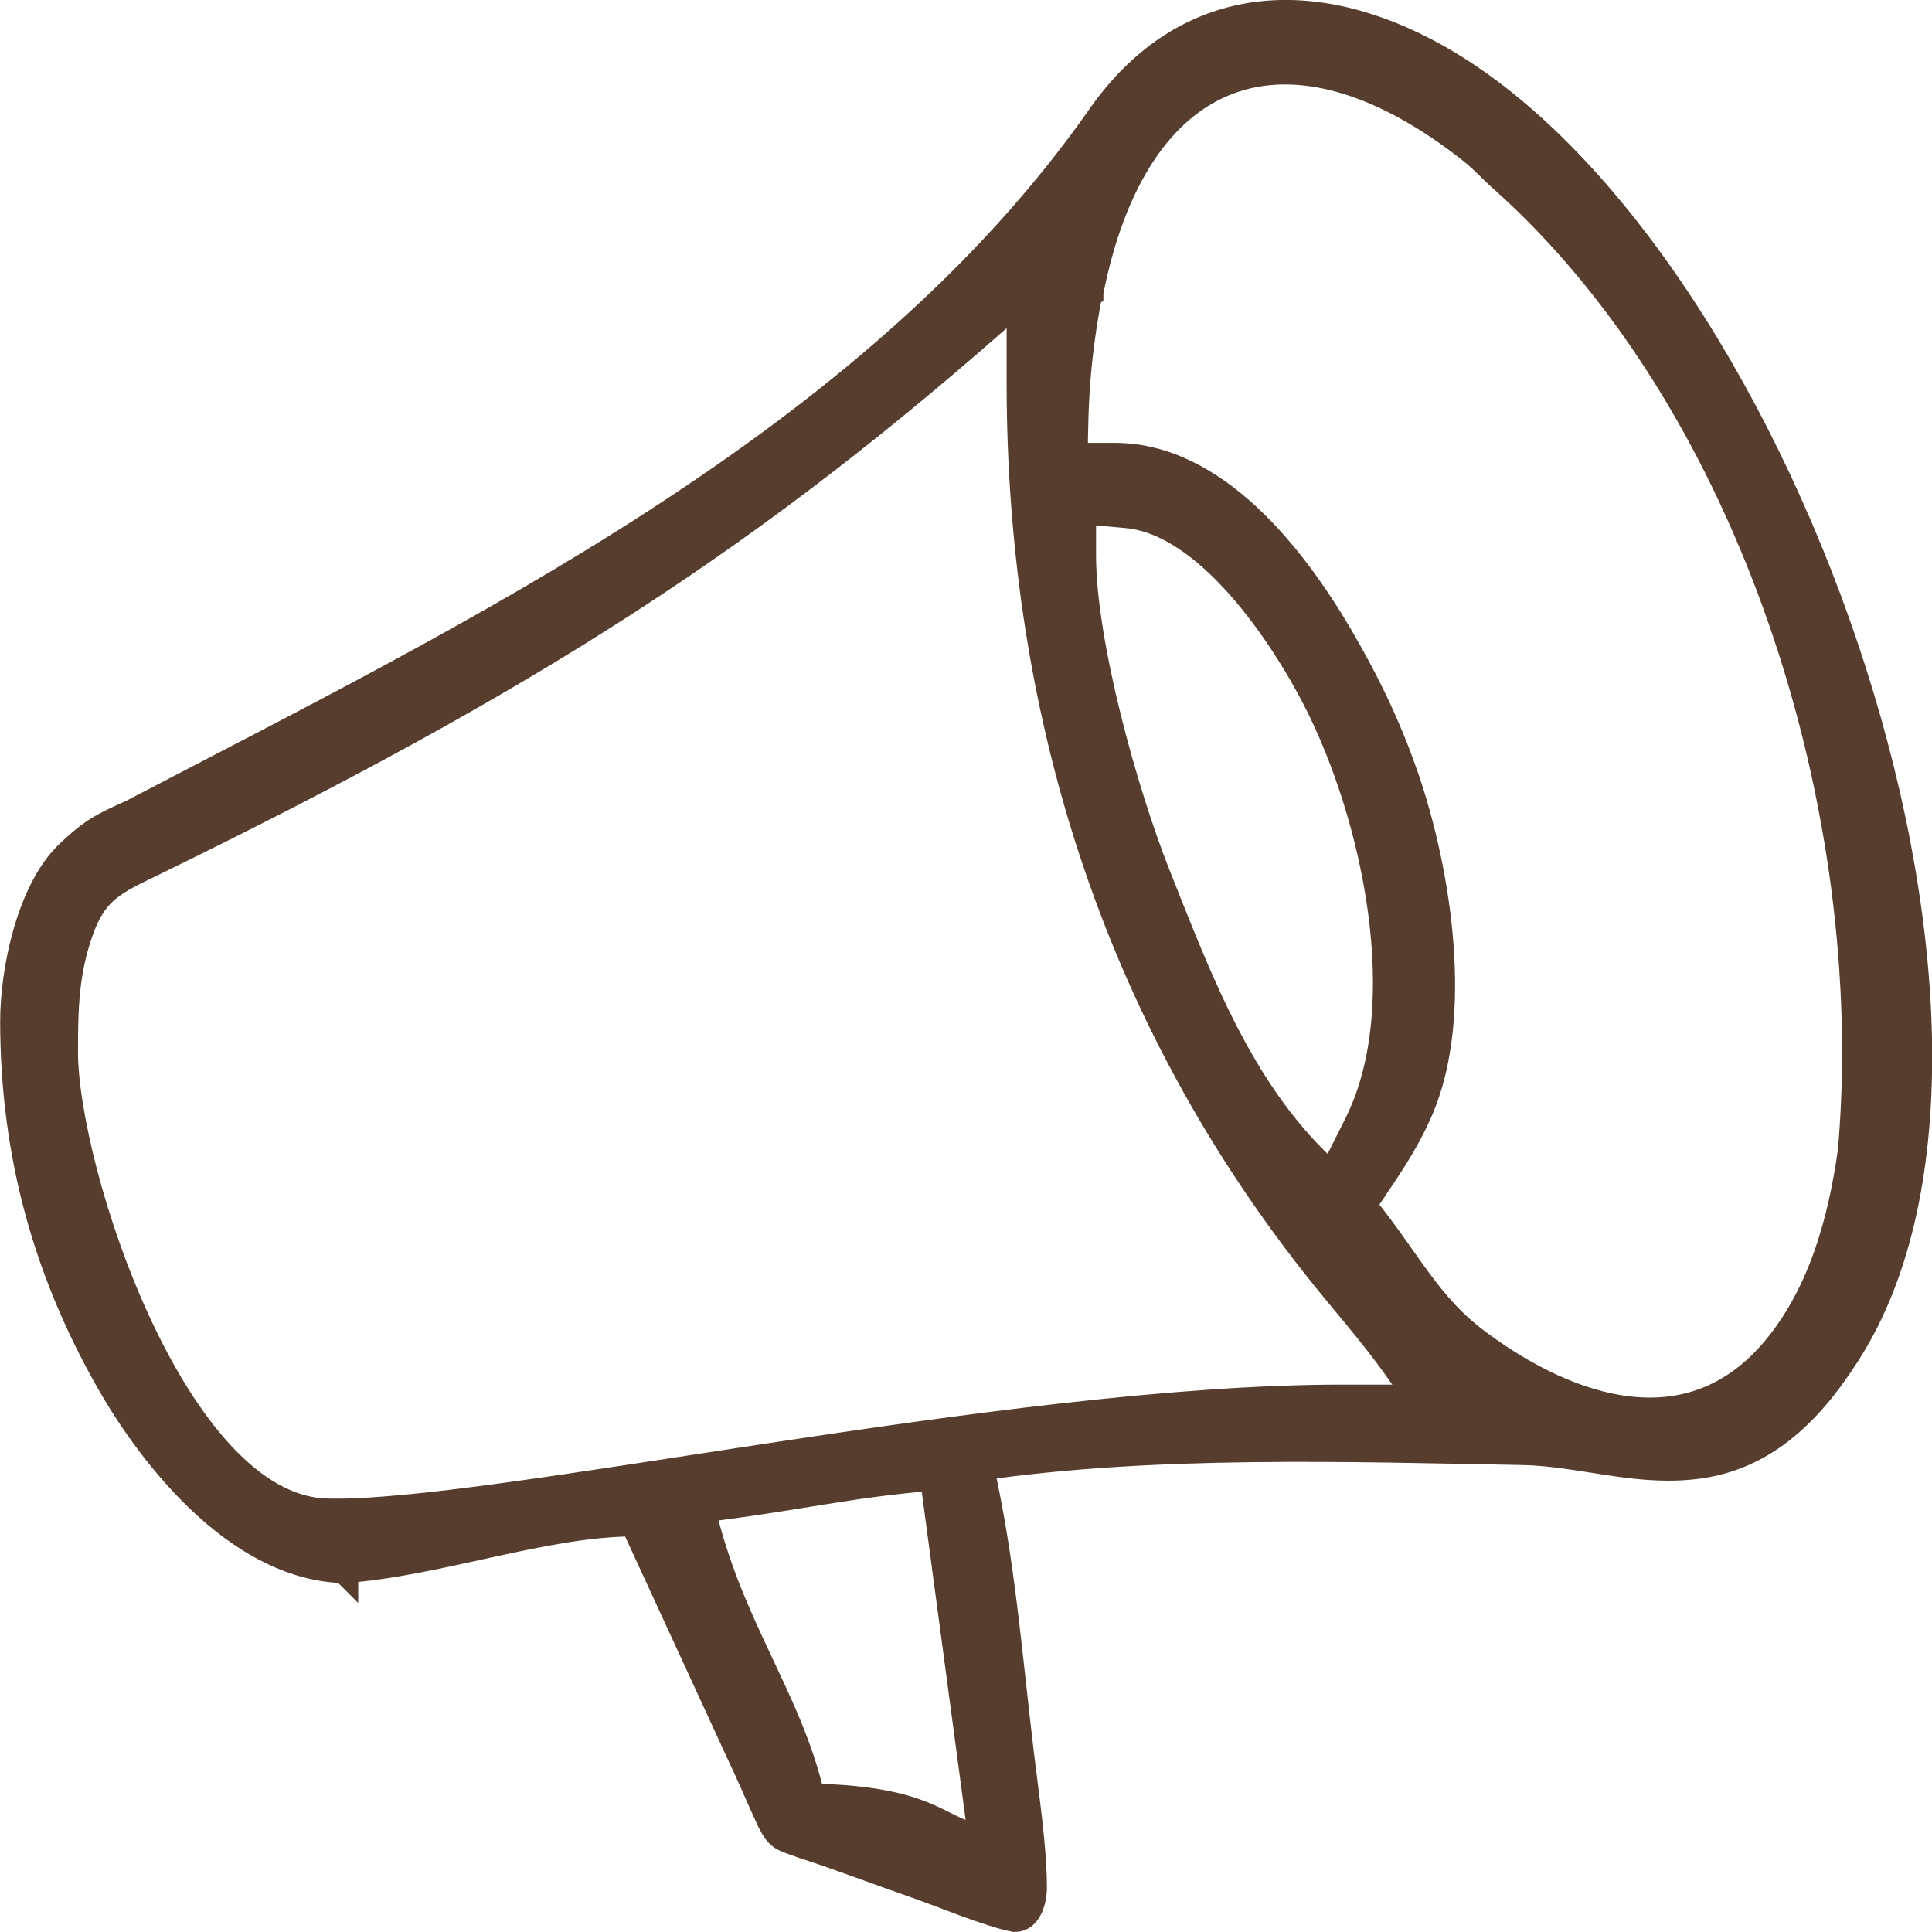<?xml version="1.0" encoding="UTF-8"?>
<!DOCTYPE svg PUBLIC "-//W3C//DTD SVG 1.1//EN" "http://www.w3.org/Graphics/SVG/1.1/DTD/svg11.dtd">
<!-- Creator: CorelDRAW -->
<svg xmlns="http://www.w3.org/2000/svg" xml:space="preserve" width="0.479in" height="0.479in" version="1.1" style="shape-rendering:geometricPrecision; text-rendering:geometricPrecision; image-rendering:optimizeQuality; fill-rule:evenodd; clip-rule:evenodd"
viewBox="0 0 389.18 389.21"
 xmlns:xlink="http://www.w3.org/1999/xlink"
 xmlns:xodm="http://www.corel.com/coreldraw/odm/2003">
 <defs>
  <style type="text/css">
   <![CDATA[
    .str0 {stroke:#563D2D;stroke-width:5.64;stroke-miterlimit:22.926}
    .fil0 {fill:#563D2D}
   ]]>
  </style>
 </defs>
 <g id="Layer_x0020_1">
  <g id="_2351985257440">
   <g id="_2144694027056">
    <path class="fil0 str0" d="M69.31 316.1c18.81,-1.32 40.42,-9.4 58.41,-9.4l21.28 46.2c2.14,4.46 4.12,9.24 6.27,13.86 1.82,3.63 2.47,3.3 6.43,4.79 7.59,2.47 15.34,5.44 22.94,8.08 5.61,1.98 14.68,5.78 19.8,6.76 2.64,0 3.63,-3.63 3.63,-6.11 0,-8.25 -1.65,-18.81 -2.64,-27.23 -2.31,-19.14 -3.79,-38.78 -8.08,-57.58 35.14,-5.11 74.58,-3.79 109.89,-3.14 11.05,0.33 21.62,3.96 32.83,2.97 14.69,-1.15 24.25,-10.72 31.85,-22.6 42.4,-65.84 -15.01,-226.04 -84.97,-262.34 -24.42,-12.7 -48.84,-10.07 -65.17,13.2 -46.03,65.84 -126.88,104.61 -195.02,140.25 -5.78,2.64 -7.92,3.47 -13.2,8.58 -7.43,7.43 -10.72,23.1 -10.72,33.33 0,26.89 6.76,51.31 20.46,74.58 9.4,15.67 26.07,35.31 46.03,35.81l0 0 0 0.01zm150.14 -257.23c9.08,-46.2 39.93,-58.08 77.22,-28.54 2.47,1.98 4.12,3.96 6.43,5.94 50.16,45.04 75.9,126.88 69.96,195.52 -1.98,14.19 -5.94,28.71 -15.18,39.93 -17.16,20.79 -41.58,12.7 -60.06,-0.99 -10.4,-7.59 -14.36,-16.83 -23.43,-27.88 4.95,-7.59 8.41,-12.04 11.72,-19.8 7.76,-18.65 3.47,-46.53 -2.64,-65.01 -3.63,-10.89 -8.08,-20.13 -13.86,-30.03 -9.24,-15.67 -24.91,-35.97 -45.04,-35.97l-8.25 0c0,-12.21 0.66,-21.12 2.97,-33.17l-0.17 0.17 0.33 -0.16zm7.59 44.71c16.33,1.49 31.35,23.92 38.28,37.46 11.72,22.94 20.3,61.38 8.25,85.47l-5.28 10.56c-18.15,-15.84 -26.89,-39.6 -35.31,-60.72 -6.6,-16.66 -15.01,-46.69 -15.01,-64.51l0 -9.08 9.08 0.82 -0.17 0.17 0.17 -0.16zm-214.16 108.07c0,-8.41 0.17,-15.67 2.97,-23.76 2.97,-8.75 7.09,-10.4 14.85,-14.19 76.06,-37.12 121.11,-65.84 174.89,-113.85l0 17.16c0,68.14 20.3,130.34 63.19,182.48 6.93,8.41 10.72,12.7 16.99,22.27l-15.34 0c-67.81,0 -172.42,23.92 -204.76,22.94 -30.69,-0.99 -52.8,-68.8 -52.8,-92.89l-0.17 0 0.17 -0.16zm184.96 158.56c-8.91,-0.66 -9.07,-7.59 -34.48,-8.08 -4.62,-20.13 -16.66,-34.49 -22.11,-58.24 19.3,-2.31 29.04,-4.95 46.86,-6.43l9.73 72.76 0 0z"/>
   </g>
  </g>
 </g>
</svg>
